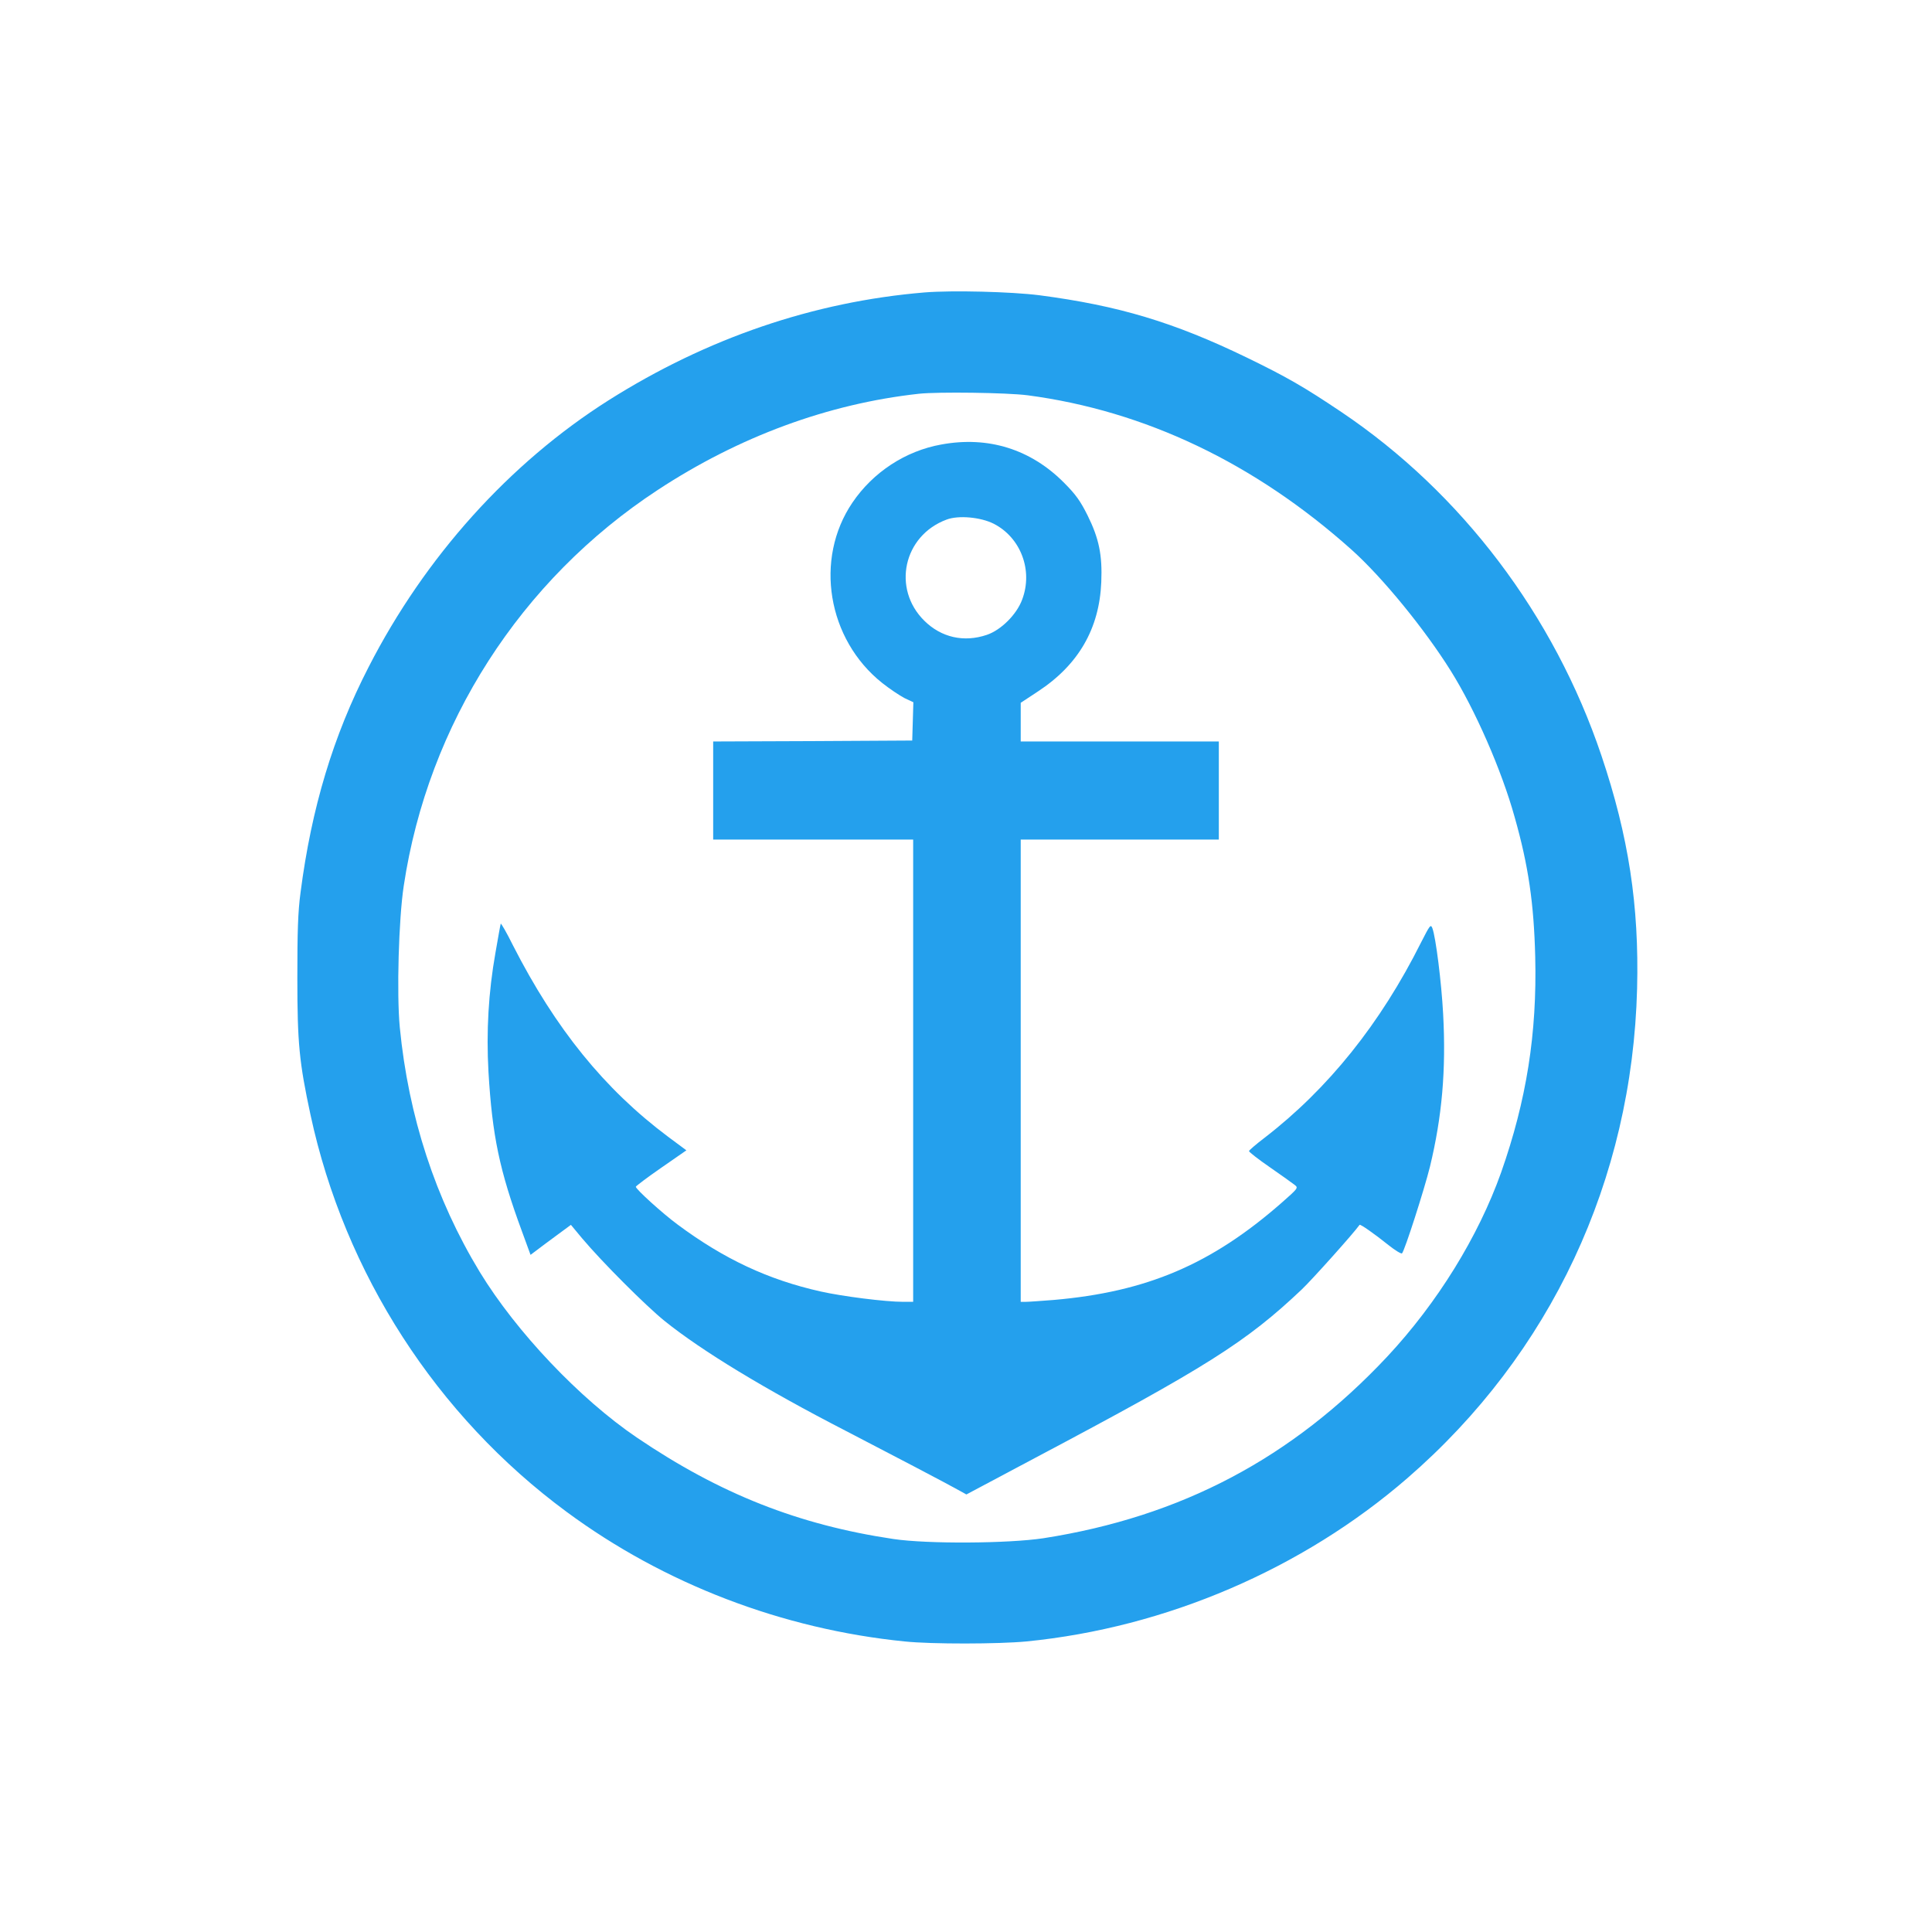 <?xml version="1.0" standalone="no"?>
<!DOCTYPE svg PUBLIC "-//W3C//DTD SVG 20010904//EN"
 "http://www.w3.org/TR/2001/REC-SVG-20010904/DTD/svg10.dtd">
<svg version="1.0" xmlns="http://www.w3.org/2000/svg"
 width="1024pt" height="1024pt" viewBox="0 0 1024 1024"
 preserveAspectRatio="xMidYMid meet">

<g transform="translate(0,1024) scale(0.1,-0.1)"
fill="#24A0ED" stroke="none">
<path d="M4900 8690 c-587 -49 -1153 -242 -1675 -572 -524 -332 -972 -829
-1271 -1413 -188 -365 -303 -747 -361 -1195 -14 -104 -17 -208 -17 -455 0
-344 10 -446 70 -725 181 -840 668 -1595 1357 -2103 517 -382 1144 -622 1792
-687 143 -15 498 -14 645 0 740 73 1464 384 2020 866 759 658 1191 1579 1217
2595 11 440 -45 806 -189 1234 -251 745 -742 1393 -1378 1821 -198 133 -288
185 -502 289 -386 187 -679 275 -1098 330 -149 19 -463 27 -610 15z m546 -545
c622 -82 1205 -360 1718 -819 163 -146 386 -419 525 -641 129 -206 270 -527
339 -776 73 -257 102 -458 109 -740 10 -406 -46 -761 -181 -1144 -121 -340
-338 -691 -603 -975 -504 -538 -1092 -849 -1823 -963 -185 -28 -614 -31 -795
-4 -503 75 -919 239 -1360 538 -302 205 -638 559 -832 877 -235 387 -378 824
-424 1297 -17 177 -6 573 21 750 129 858 619 1621 1346 2098 431 283 903 457
1384 510 102 11 468 6 576 -8z"/>
<path d="M4989 7884 c-190 -34 -362 -147 -471 -308 -203 -299 -133 -725 158
-956 39 -31 93 -67 118 -80 l47 -22 -3 -102 -3 -101 -527 -3 -528 -2 0 -260 0
-260 530 0 530 0 0 -1225 0 -1225 -52 0 c-96 0 -323 29 -439 55 -277 62 -512
172 -758 355 -80 59 -221 187 -221 200 0 3 60 49 134 100 l134 93 -97 72
c-337 252 -597 573 -822 1014 -34 69 -64 120 -65 115 -2 -5 -14 -74 -28 -154
-37 -208 -49 -417 -37 -631 20 -338 58 -522 178 -847 l45 -123 32 24 c17 13
65 49 106 79 l76 56 59 -71 c107 -127 337 -357 437 -438 199 -160 532 -362
963 -584 201 -104 547 -285 603 -317 l34 -19 361 192 c914 484 1122 616 1416
894 54 51 277 300 307 343 4 5 78 -47 153 -107 35 -28 68 -48 72 -44 14 14
118 338 148 459 64 265 86 512 70 809 -9 169 -39 407 -57 455 -9 23 -13 17
-60 -75 -215 -430 -493 -776 -829 -1035 -46 -35 -83 -67 -83 -71 0 -5 50 -44
111 -86 62 -43 121 -85 132 -94 19 -15 16 -18 -69 -93 -373 -327 -715 -473
-1209 -516 -66 -5 -132 -10 -147 -10 l-28 0 0 1225 0 1225 525 0 525 0 0 260
0 260 -525 0 -525 0 0 103 0 102 91 60 c215 141 326 333 336 580 6 143 -12
231 -73 354 -37 74 -62 110 -123 171 -177 179 -403 250 -652 204z m278 -420
c143 -73 209 -247 151 -401 -29 -80 -113 -163 -188 -188 -121 -41 -241 -14
-331 75 -172 170 -111 451 118 536 63 24 181 13 250 -22z"/>
</g>
</svg>
